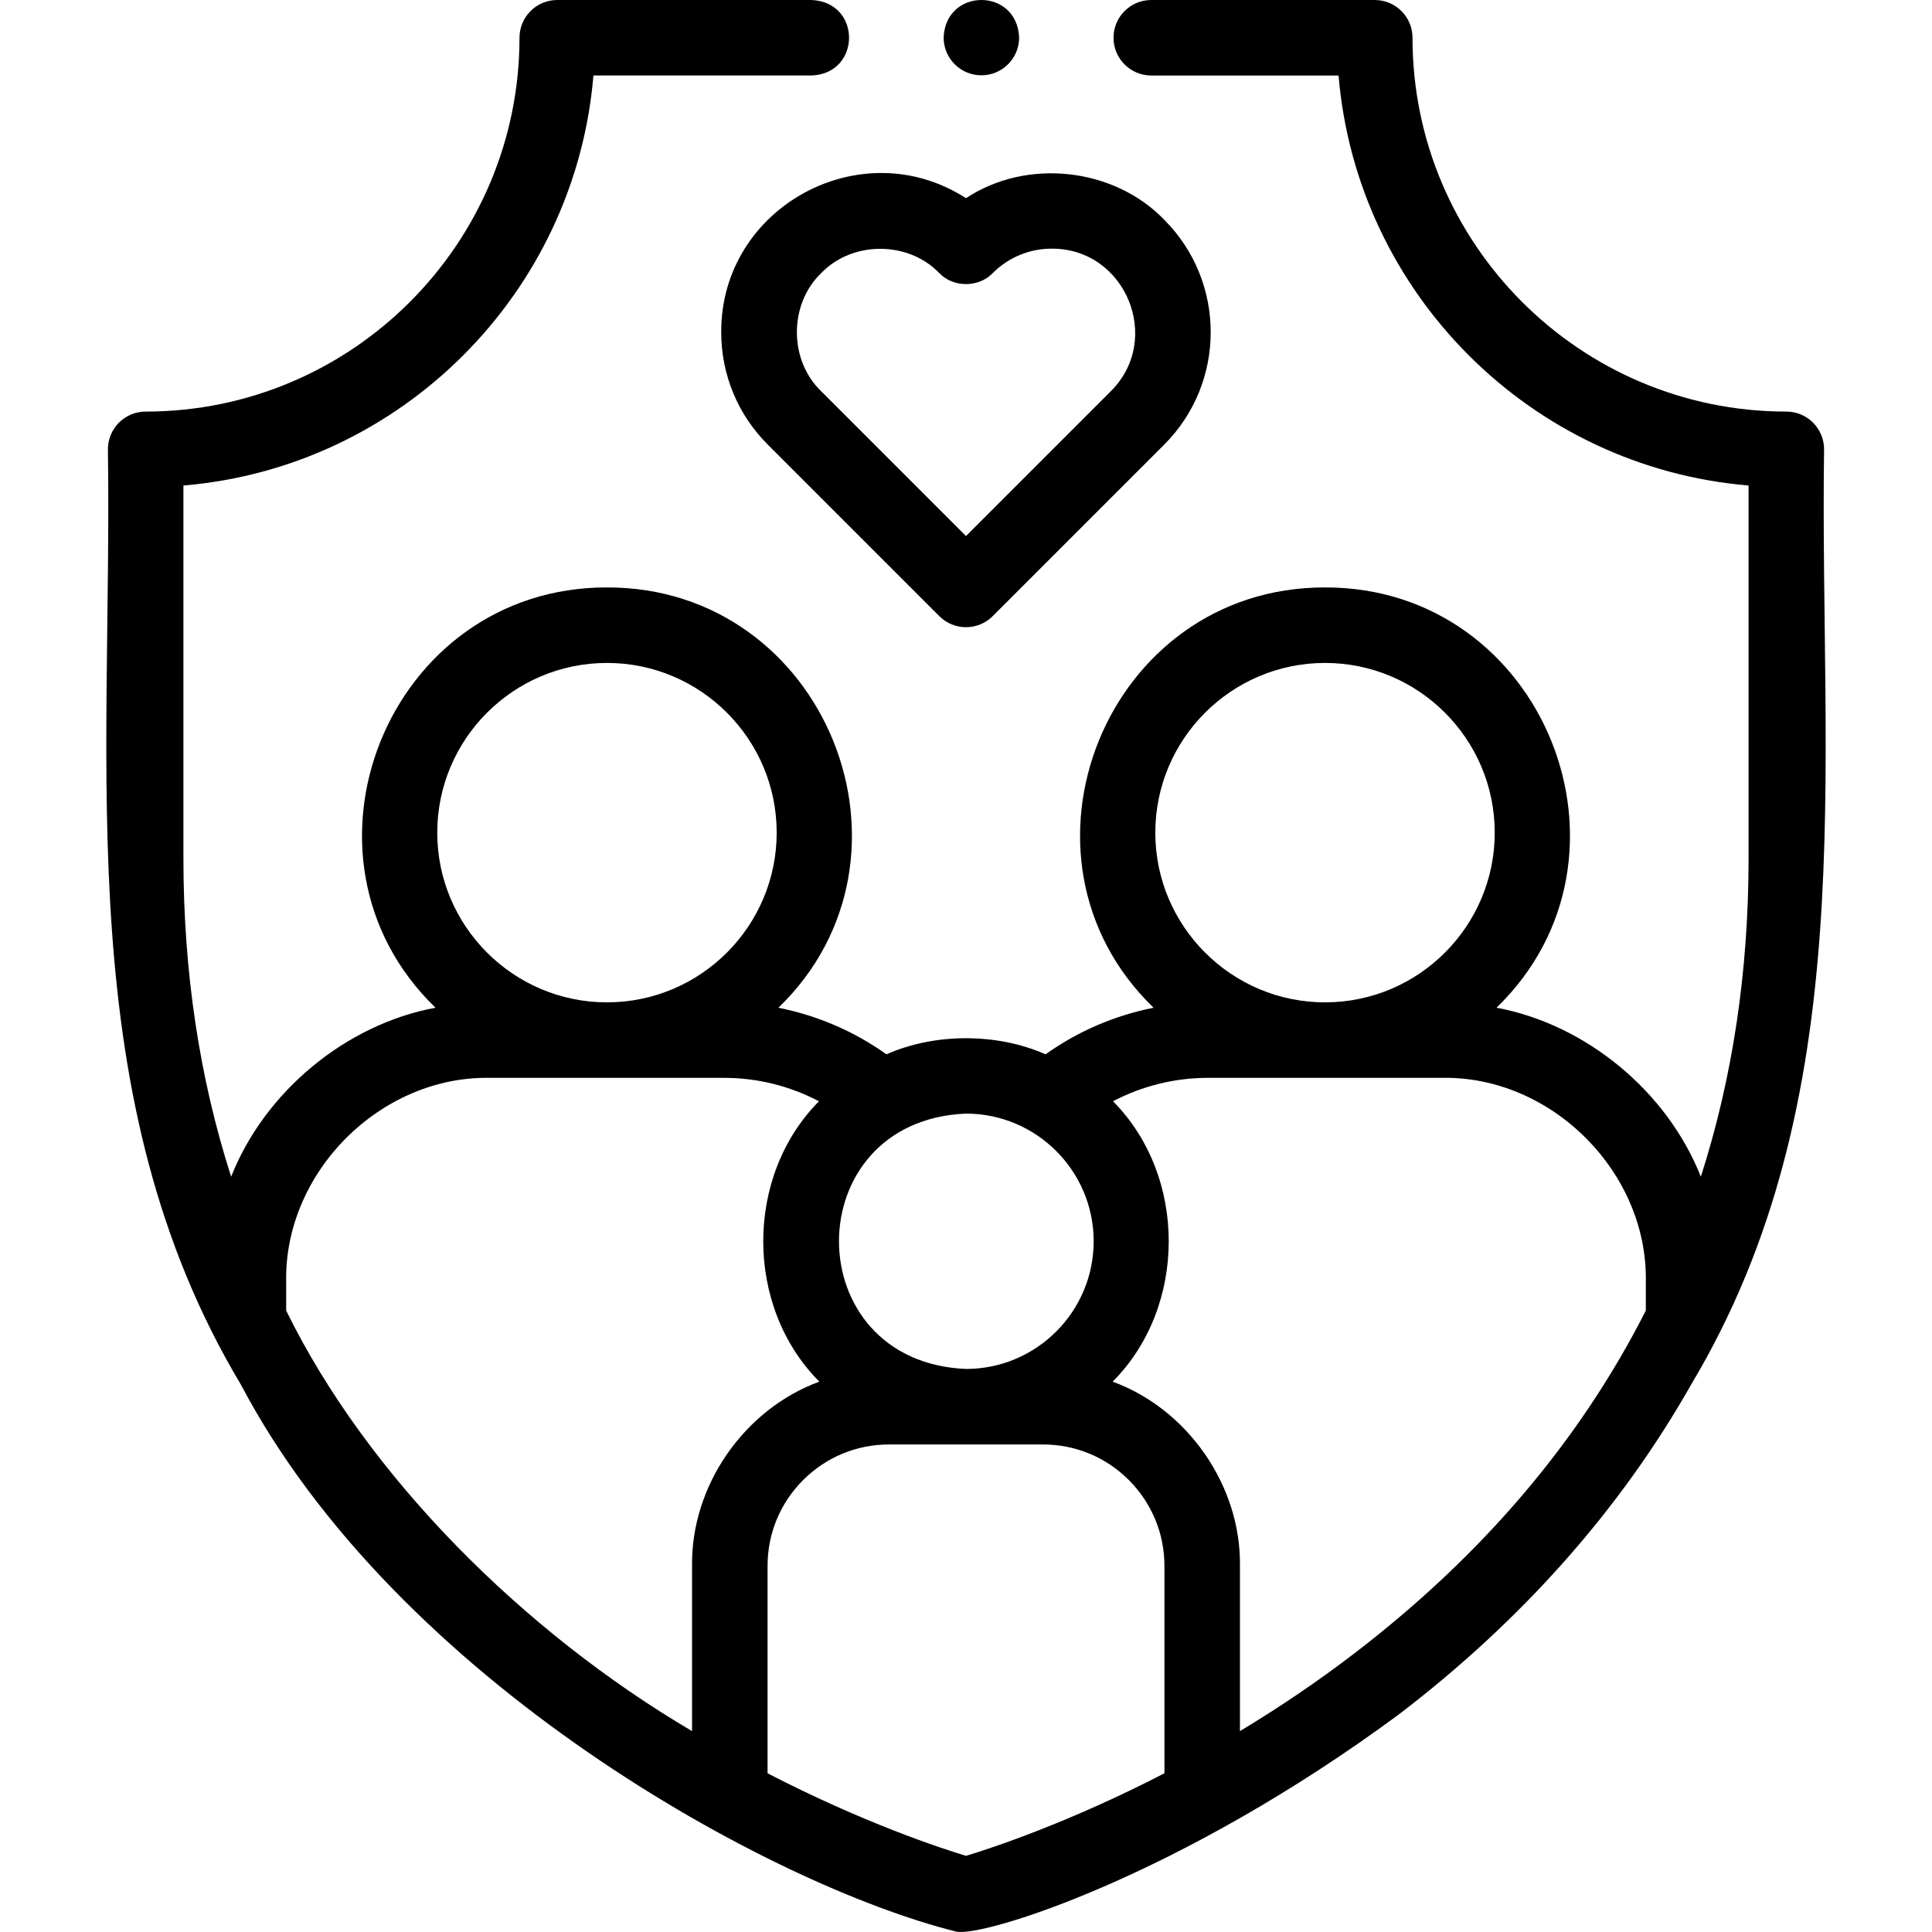 <svg xmlns="http://www.w3.org/2000/svg" width="512" viewBox="0 0 512 512" height="512" data-sanitized-enable-background="new 0 0 512 512" id="Capa_1"><g><path d="m260.077 19.956c5.526 0 10.005-4.479 10.005-10.005-.527-13.271-19.484-13.267-20.009 0-.001 5.526 4.479 10.005 10.004 10.005z"></path><path d="m191.13 88.032c0 11.257 4.384 21.84 12.344 29.8l45.452 45.452c3.908 3.907 10.242 3.906 14.149 0l45.452-45.452c16.431-16.431 16.431-43.169 0-59.6-13.417-13.908-36.512-16.328-52.527-5.709-27.784-17.916-65.006 2.366-64.87 35.509zm26.493-15.652c8.241-8.587 23.063-8.587 31.303.001 3.727 3.875 10.424 3.875 14.149-.001 4.181-4.181 9.739-6.483 15.651-6.483 19.558-.084 29.527 23.979 15.651 37.786 0 0-38.377 38.378-38.377 38.378l-38.377-38.378c-8.588-8.238-8.588-23.064 0-31.303z"></path><path d="m473.396 109.073c-54.626 0-99.068-44.442-99.068-99.068 0-5.526-4.48-10.005-10.005-10.005h-59.226c-5.525 0-10.005 4.479-10.005 10.005s4.48 10.005 10.005 10.005h49.637c4.824 57.694 50.962 103.833 108.656 108.657v98.735c0 30.078-4.236 58.249-12.649 84.438-8.918-22.565-30.367-40.355-54.154-44.787 41.277-39.902 12.607-111.488-45.444-111.376-58.056-.113-86.727 71.499-45.432 111.386-10.289 2.038-20.06 6.228-28.631 12.347-12.801-5.692-29.363-5.691-42.164.001-8.575-6.118-18.345-10.308-28.63-12.347 41.294-39.898 12.627-111.499-45.433-111.387-58.049-.113-86.724 71.484-45.443 111.376-23.784 4.431-45.238 22.223-54.155 44.788-8.413-26.19-12.649-54.36-12.649-84.439v-98.735c57.694-4.824 103.833-50.963 108.657-108.657h57.792c13.236-.508 13.307-19.463 0-20.009h-67.38c-5.525 0-10.005 4.479-10.005 10.005 0 54.626-44.442 99.068-99.068 99.068-5.525 0-10.005 4.479-10.005 10.005 1.222 85.468-10.125 172.103 35.271 247.914 41.291 78.313 139.95 132.551 189.576 144.914 7.076 1.501 59.122-14.594 117.328-57.613 32.631-24.939 58.659-54.311 77.358-87.301 45.414-75.883 34.042-162.479 35.268-247.914.003-5.527-4.477-10.006-10.002-10.006zm-122.251 66.613c24.799 0 44.974 20.176 44.974 44.975 0 24.773-20.134 44.931-44.897 44.973-24.817.047-45.057-20.146-45.052-44.973 0-24.8 20.175-44.975 44.975-44.975zm-61.311 153.264c0 18.656-15.178 33.834-33.834 33.834-44.885-1.859-44.873-65.816 0-67.668 18.656 0 33.834 15.178 33.834 33.834zm-128.979-153.264c24.8 0 44.975 20.176 44.975 44.975 0 24.773-20.134 44.931-44.898 44.973-24.817.048-45.057-20.146-45.052-44.973 0-24.8 20.176-44.975 44.975-44.975zm-85.014 171.635v-7.563c-.604-29.096 25.038-54.715 54.116-54.115-.001-.001 61.757.013 61.928-.001 8.824 0 17.449 2.162 25.15 6.206-19.732 19.896-19.678 54.469.097 74.305-19.892 7.285-34.031 27.553-33.731 48.84v43.771c-44.553-26.229-86.028-67.49-107.56-111.443zm180.159 144.496c-6.943-2.104-27.292-8.804-52.589-21.877v-54.947c0-8.599 3.351-16.685 9.435-22.769 6.078-6.078 14.165-9.426 22.769-9.426h40.769c8.605 0 16.691 3.347 22.765 9.421 6.087 6.096 9.44 14.183 9.44 22.774v54.946c-25.302 13.076-45.653 19.776-52.589 21.878zm103.176-53.849c-10.296 7.904-20.622 14.801-30.577 20.795v-43.77c.302-21.259-13.843-41.564-33.732-48.84 19.781-19.843 19.823-54.417.094-74.307 7.698-4.042 16.323-6.204 25.153-6.204.194.01 61.929 0 61.929 0 29.078-.6 54.723 25.024 54.115 54.116v7.561c-17.4 34.325-43.084 64.626-76.982 90.649z"></path></g></svg>